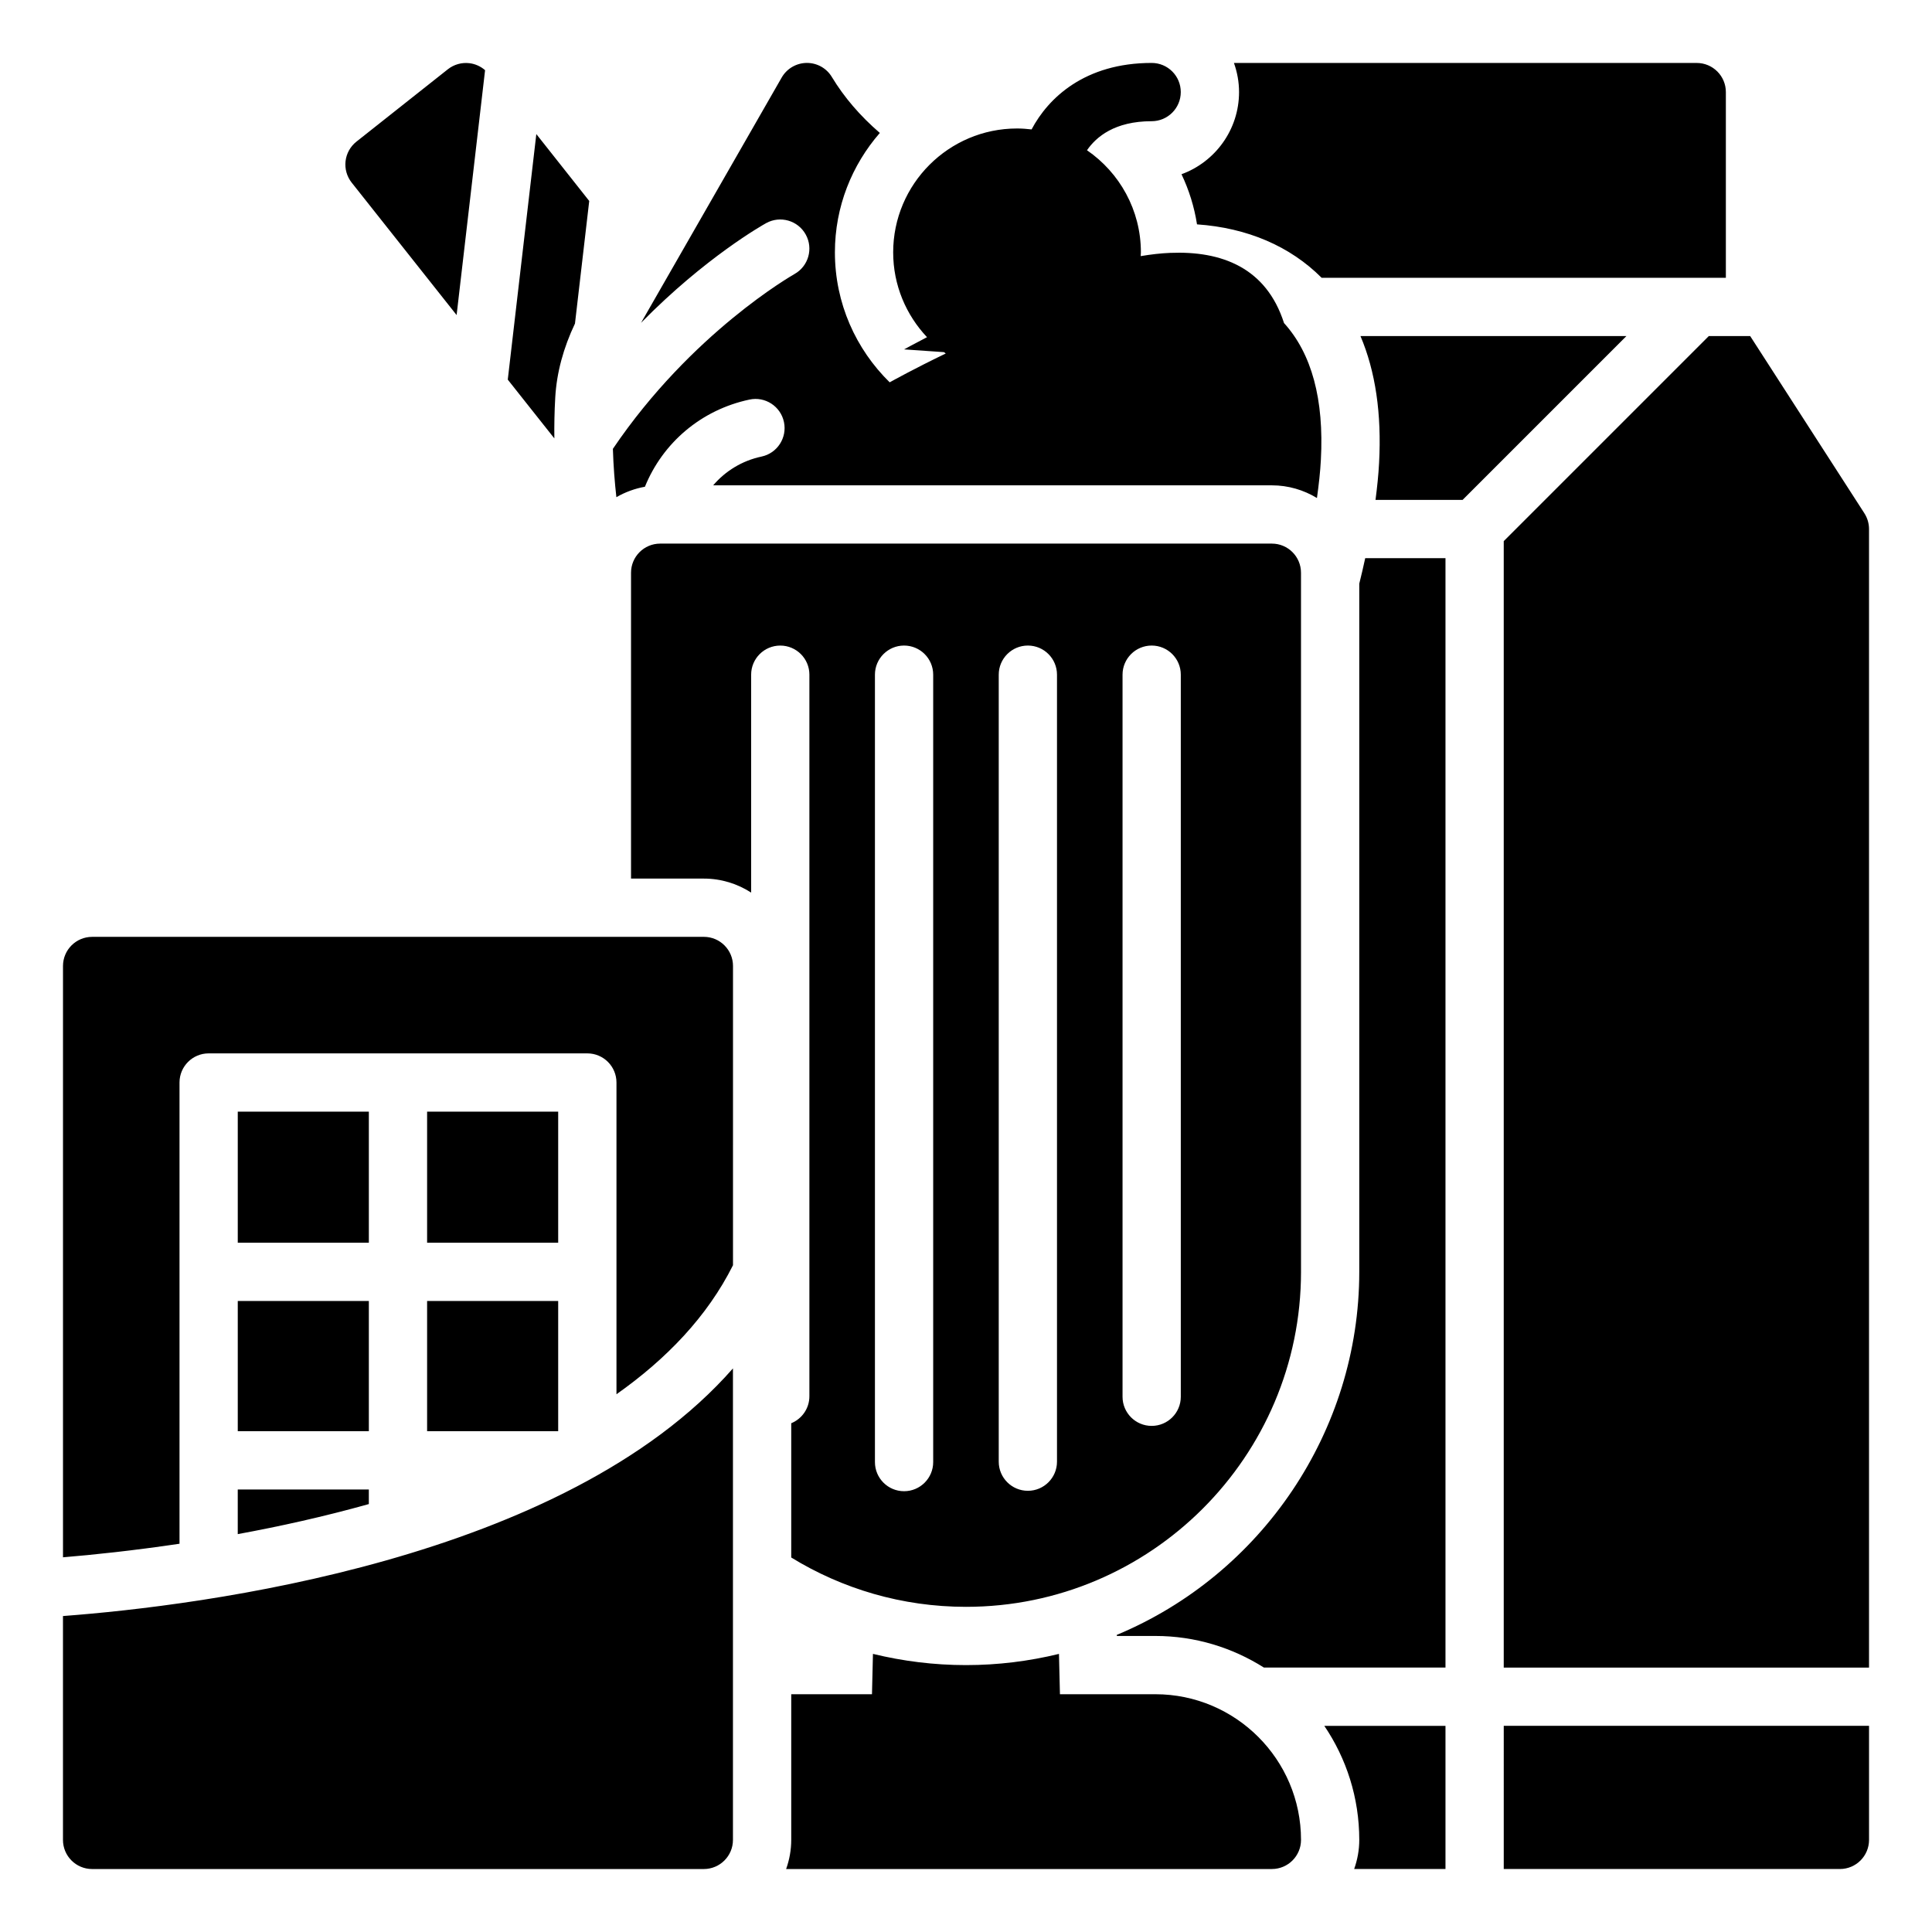<?xml version="1.0" encoding="UTF-8"?>
<!-- Uploaded to: SVG Repo, www.svgrepo.com, Generator: SVG Repo Mixer Tools -->
<svg fill="#000000" width="800px" height="800px" version="1.1" viewBox="144 144 512 512" xmlns="http://www.w3.org/2000/svg">
 <path d="m504.54 233.06c3.973 9.355 5.637 20.594 4.93 33.637-0.156 3.102-0.508 6.398-0.945 9.785h23.074l43.422-43.422zm133.54 46.961-30.266-46.961h-10.961l-54.348 54.348v298.52h96.805v-301.72c0-1.48-0.426-2.938-1.23-4.18zm-133.86 18.66v182.37c0 42.234-25.887 80.219-64.258 96.211l0.008 0.285h10.211c10.578 0 20.426 3.102 28.77 8.375h48.117v-294h-21.273c-0.488 2.223-0.988 4.453-1.574 6.762zm-9.969-81.062h107.12v-49.211c0-4.266-3.457-7.723-7.723-7.723h-122.64c0.859 2.418 1.352 5.008 1.352 7.719 0 9.992-6.363 18.531-15.25 21.77 1.992 4.18 3.387 8.652 4.109 13.285 13.336 0.926 24.664 5.781 33.027 14.16zm9.969 413.97c0 2.711-0.492 5.301-1.352 7.719h24.199v-37.941h-32.113c5.848 8.629 9.266 19.035 9.266 30.223zm38.289 7.719h89.086c4.262 0 7.719-3.457 7.719-7.719v-30.223h-96.805zm-92.328-46.32h-25.285l-0.258-10.688c-7.902 1.926-16.145 2.969-24.633 2.969-8.496 0-16.75-1.047-24.664-2.973l-0.258 10.695h-21.398v38.598c0 2.711-0.492 5.301-1.352 7.719h128.73c4.262 0 7.719-3.457 7.719-7.719 0-21.285-17.316-38.602-38.598-38.602zm-91.684-270.19v191.23c0 3.234-1.992 5.992-4.812 7.144v35.582c13.496 8.285 29.355 13.074 46.32 13.074 48.953 0 88.777-39.824 88.777-88.777l-0.004-185.27c0-4.262-3.457-7.719-7.719-7.719h-162.11c-4.262 0-7.719 3.457-7.719 7.719v81.055h19.301c4.617 0 8.914 1.375 12.531 3.711v-57.746c0-4.262 3.457-7.719 7.719-7.719 4.262 0 7.719 3.457 7.719 7.719zm82.988 0c0-4.262 3.457-7.719 7.719-7.719s7.719 3.457 7.719 7.719v191.36c0 4.262-3.457 7.719-7.719 7.719s-7.719-3.457-7.719-7.719zm-32.809 0c0-4.262 3.457-7.719 7.719-7.719s7.719 3.457 7.719 7.719v208.56c0 4.262-3.457 7.719-7.719 7.719s-7.719-3.457-7.719-7.719zm-32.809 0c0-4.262 3.457-7.719 7.719-7.719s7.719 3.457 7.719 7.719v208.67c0 4.262-3.457 7.719-7.719 7.719s-7.719-3.457-7.719-7.719zm-21.352-106.15c-0.523 0.297-27.289 15.559-48.094 46.301 0.141 4.598 0.484 8.895 0.926 12.812 1.133-0.66 2.328-1.219 3.574-1.68 0.035-0.012 0.074-0.027 0.109-0.039 1.25-0.457 2.543-0.809 3.879-1.047 4.711-11.609 14.867-20.375 27.695-23.098 4.168-0.902 8.27 1.777 9.152 5.949 0.883 4.168-1.777 8.27-5.949 9.152-5.164 1.094-9.586 3.844-12.809 7.621h148.05c4.379 0 8.461 1.242 11.957 3.363 0.488-3.523 0.879-6.945 1.039-10.125 0.871-16.02-2.445-28.176-9.766-36.242-4.703-14.691-16.543-19.164-30.172-18.598-2.469 0.098-5.09 0.398-7.809 0.859 0.012-0.332 0.051-0.66 0.051-0.996 0-11.223-5.668-21.141-14.285-27.062 2.453-3.574 7.379-7.695 17.133-7.695 4.262 0 7.719-3.457 7.719-7.719 0.008-4.266-3.445-7.723-7.711-7.723-17.742 0-27.41 9.285-31.824 17.617-1.266-0.148-2.547-0.246-3.852-0.246-18.102 0-32.828 14.727-32.828 32.828 0 8.699 3.426 16.598 8.969 22.48-3.801 1.965-6.074 3.234-6.074 3.234l10.562 0.73c0.16 0.117 0.316 0.242 0.477 0.359-8.406 4.055-14.164 7.254-14.809 7.613-0.016 0.008-0.031 0.023-0.047 0.031-8.945-8.766-14.52-20.961-14.52-34.449 0-12.109 4.516-23.16 11.906-31.645-5.231-4.519-9.453-9.434-12.715-14.828-1.387-2.316-3.894-3.727-6.598-3.727h-0.09c-2.734 0.035-5.25 1.508-6.609 3.879l-37.266 64.992c17.008-17.324 32.219-25.898 33.148-26.414 3.731-2.062 8.434-0.711 10.492 3.019 2.066 3.731 0.719 8.422-3.012 10.488zm-97.328 221.95h34.738v34.738h-34.738zm-50.176 0h34.738v34.738h-34.738zm0 50.176h34.738v34.508h-34.738zm50.176 0h34.738v34.508h-34.738zm73.34-96.496h-162.11c-4.266 0-7.723 3.457-7.723 7.723v156.7c7.894-0.652 18.609-1.77 30.879-3.594v-122.23c0-4.262 3.457-7.719 7.719-7.719h100.36c4.262 0 7.719 3.457 7.719 7.719v82.613c13.203-9.309 24.066-20.574 30.879-34.191l0.004-79.301c0-4.266-3.457-7.723-7.719-7.723zm-123.52 158.28c11.047-2.027 22.852-4.633 34.738-7.965v-3.867h-34.738zm-46.32 21.707v59.324c0 4.266 3.457 7.723 7.723 7.723h162.11c4.262 0 7.719-3.457 7.719-7.719v-124.95c-44.699 50.938-141.26 62.895-177.55 65.625zm130.46-322.93c0.379-6.633 2.188-13.199 5.227-19.594l3.777-32.484-14.02-17.727-7.566 65.074 12.344 15.578c-0.039-3.492 0.023-7.113 0.238-10.848zm-26.141-21.84 7.543-64.898c-1.168-1.016-2.617-1.676-4.176-1.855-2.027-0.238-4.078 0.344-5.684 1.613l-24.234 19.184c-1.605 1.27-2.641 3.129-2.879 5.164-0.234 2.031 0.348 4.078 1.617 5.684z"/>
</svg>